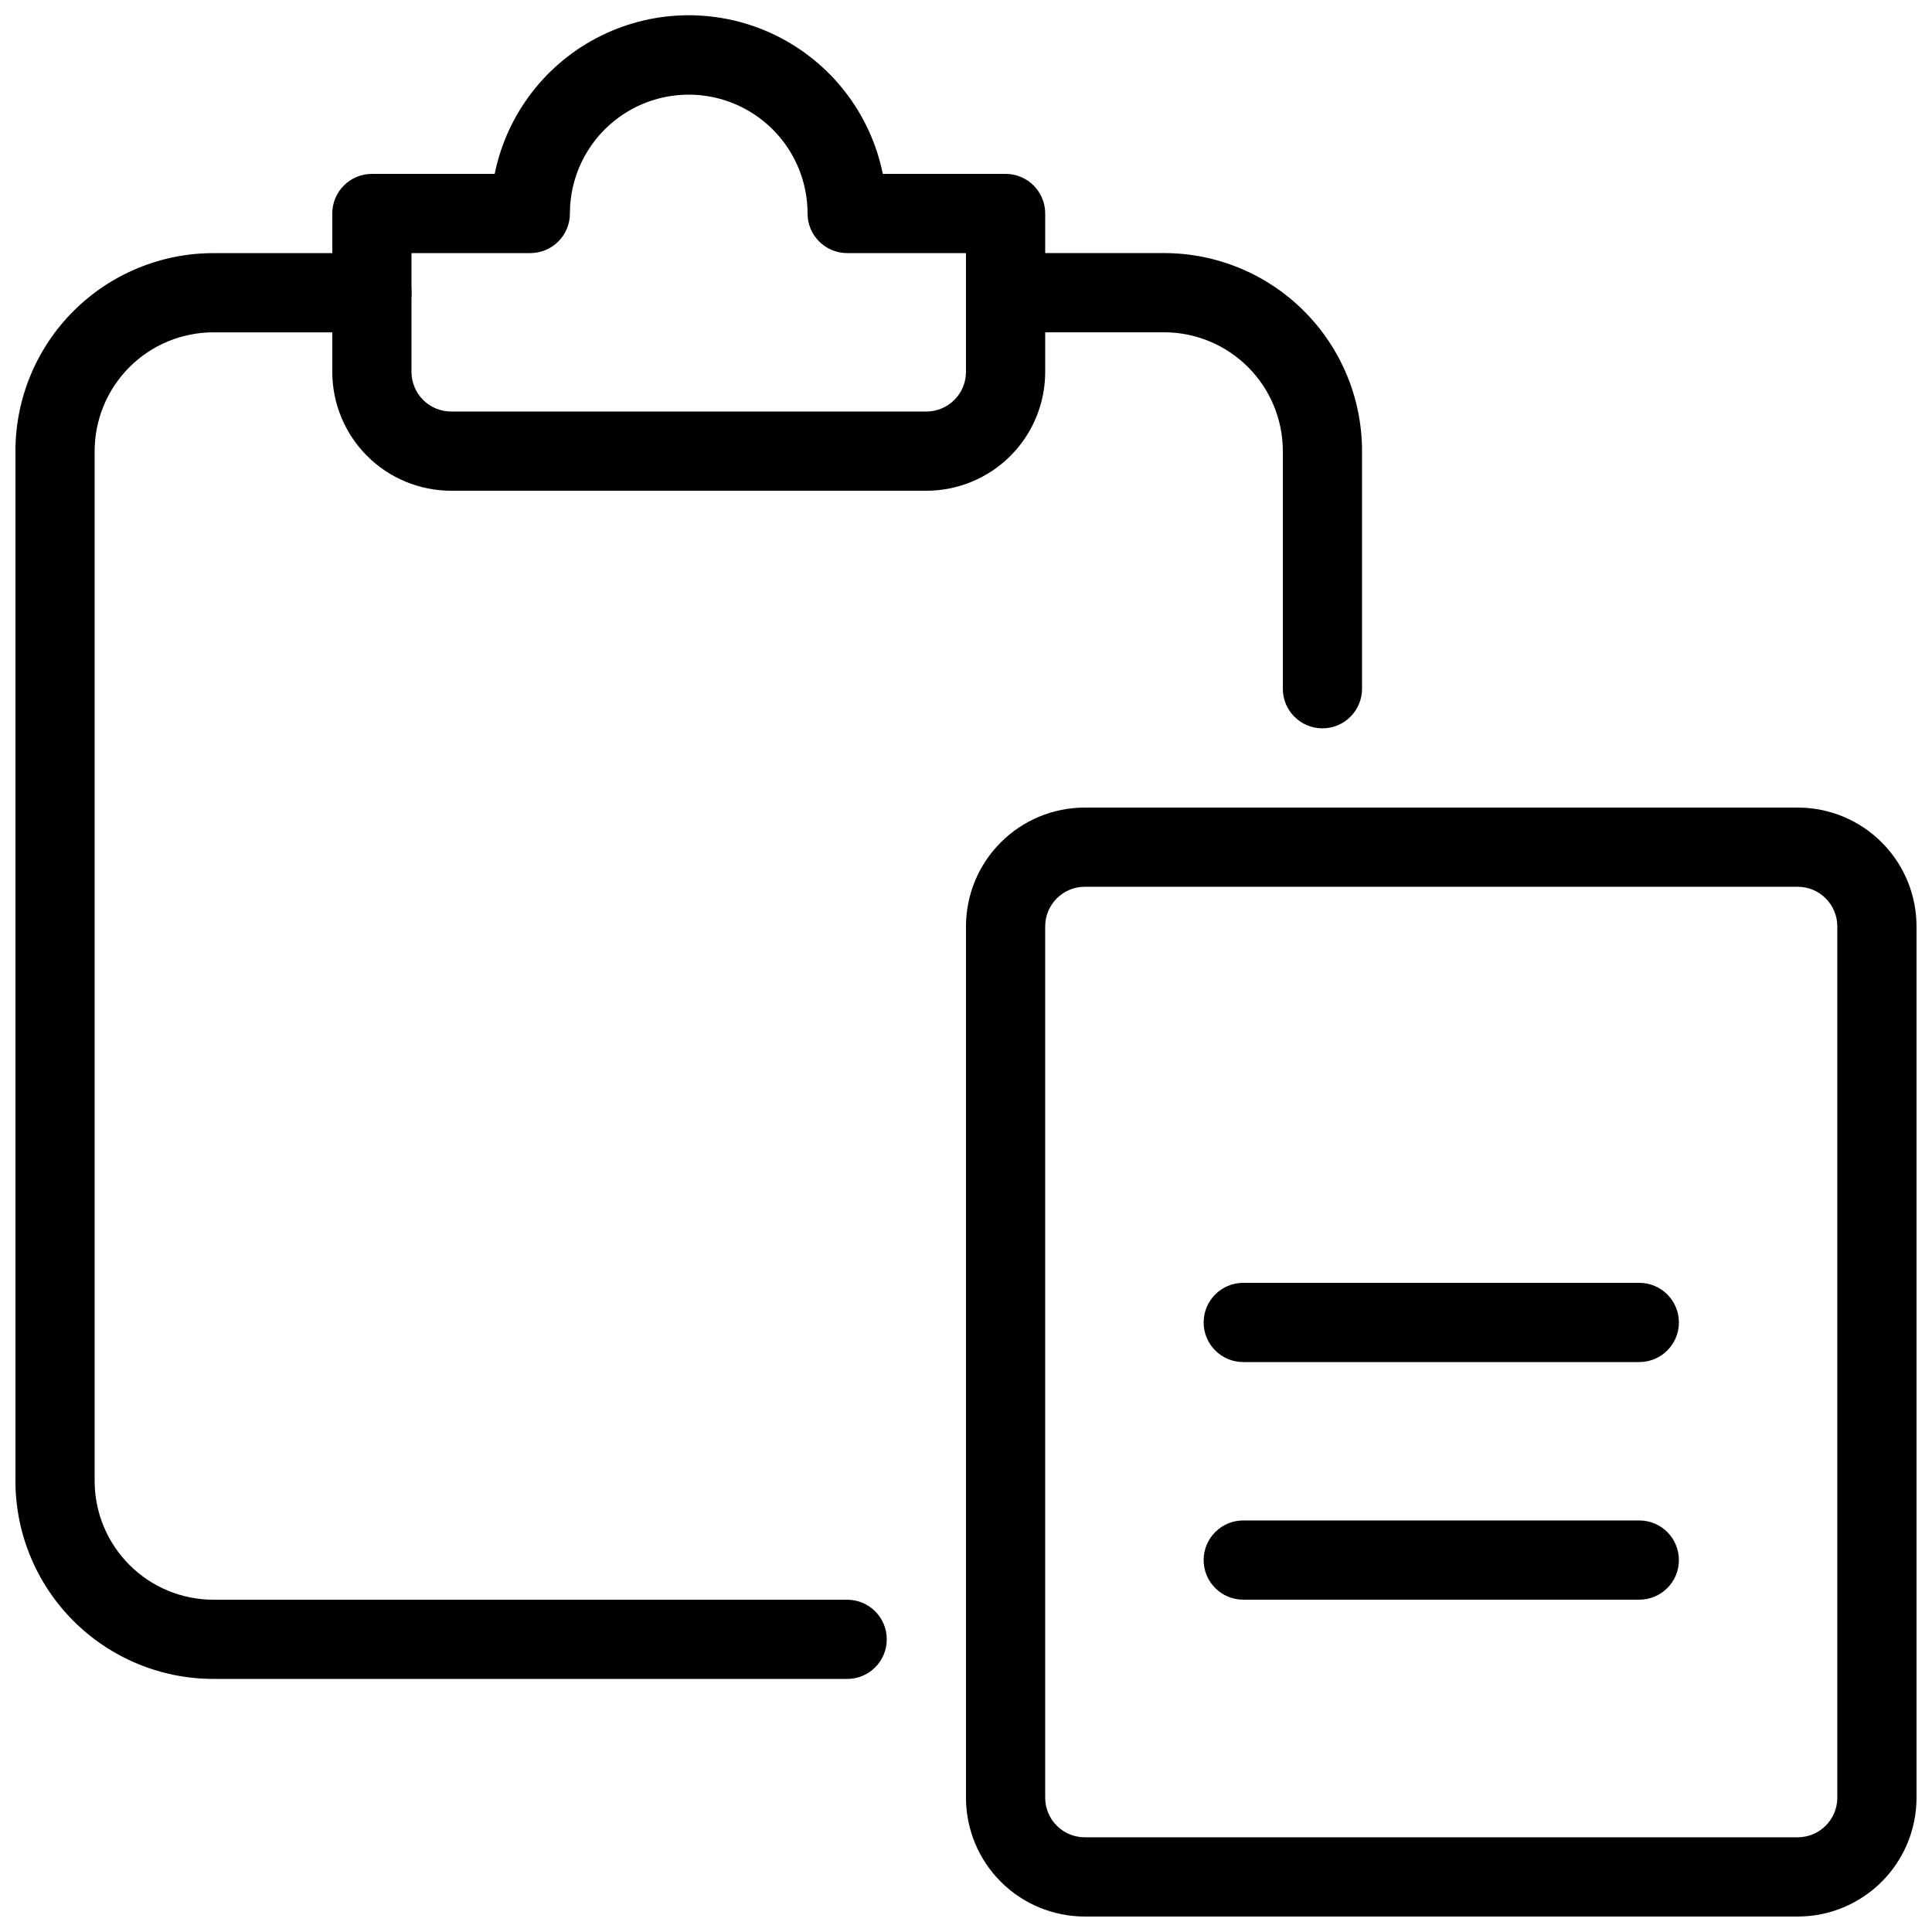 <?xml version="1.0" encoding="UTF-8"?>
<!-- Uploaded to: SVG Repo, www.svgrepo.com, Generator: SVG Repo Mixer Tools -->
<svg width="800px" height="800px" version="1.1" viewBox="144 144 512 512" xmlns="http://www.w3.org/2000/svg">
 <defs>
  <clipPath id="c">
   <path d="m148.09 211h231.91v378h-231.91z"/>
  </clipPath>
  <clipPath id="b">
   <path d="m232 148.09h189v126.91h-189z"/>
  </clipPath>
  <clipPath id="a">
   <path d="m400 358h251.9v293.9h-251.9z"/>
  </clipPath>
 </defs>
 <g clip-path="url(#c)">
  <path d="m368.51 588.93h-167.94c-13.918 0-27.266-5.527-37.109-15.371-9.844-9.84-15.371-23.188-15.371-37.109v-272.89c0-13.918 5.527-27.27 15.371-37.109 9.844-9.844 23.191-15.371 37.109-15.371h41.984c5.797 0 10.496 4.699 10.496 10.496s-4.699 10.496-10.496 10.496h-41.984c-8.352 0-16.359 3.316-22.266 9.223s-9.223 13.914-9.223 22.266v272.9-0.004c0 8.352 3.316 16.363 9.223 22.266 5.906 5.906 13.914 9.223 22.266 9.223h167.94c5.797 0 10.496 4.699 10.496 10.496 0 5.797-4.699 10.496-10.496 10.496z"/>
 </g>
 <path d="m494.46 337.02c-5.797 0-10.496-4.699-10.496-10.496v-62.977c0-8.352-3.316-16.359-9.223-22.266-5.902-5.906-13.914-9.223-22.262-9.223h-41.984c-5.797 0-10.496-4.699-10.496-10.496s4.699-10.496 10.496-10.496h41.984c13.918 0 27.266 5.527 37.105 15.371 9.844 9.84 15.371 23.191 15.371 37.109v62.977c0 2.781-1.105 5.453-3.074 7.422-1.965 1.969-4.637 3.074-7.422 3.074z"/>
 <g clip-path="url(#b)">
  <path d="m389.5 274.05h-125.95c-8.352 0-16.359-3.316-22.266-9.223s-9.223-13.914-9.223-22.266v-41.984c0-5.797 4.699-10.496 10.496-10.496h32.539c3.234-15.941 13.68-29.48 28.281-36.656 14.598-7.176 31.699-7.176 46.297 0 14.598 7.176 25.043 20.715 28.281 36.656h32.539c2.781 0 5.453 1.105 7.422 3.074 1.965 1.969 3.074 4.637 3.074 7.422v41.984c0 8.352-3.32 16.359-9.223 22.266-5.906 5.906-13.914 9.223-22.266 9.223zm-136.45-62.977v31.488c0 2.781 1.105 5.453 3.074 7.422s4.637 3.074 7.422 3.074h125.95c2.781 0 5.453-1.105 7.422-3.074s3.074-4.641 3.074-7.422v-31.488h-31.488c-5.797 0-10.496-4.699-10.496-10.496 0-11.25-6.004-21.645-15.746-27.27-9.742-5.625-21.746-5.625-31.488 0s-15.742 16.02-15.742 27.27c0 2.785-1.105 5.453-3.074 7.422s-4.641 3.074-7.422 3.074z"/>
 </g>
 <g clip-path="url(#a)">
  <path d="m620.41 651.9h-188.93 0.004c-8.352 0-16.363-3.316-22.266-9.223-5.906-5.902-9.223-13.914-9.223-22.266v-230.91 0.004c0-8.352 3.316-16.363 9.223-22.266 5.902-5.906 13.914-9.223 22.266-9.223h188.93-0.004c8.352 0 16.363 3.316 22.266 9.223 5.906 5.902 9.223 13.914 9.223 22.266v230.91-0.004c0 8.352-3.316 16.363-9.223 22.266-5.902 5.906-13.914 9.223-22.266 9.223zm-188.93-272.9 0.004 0.004c-5.797 0-10.496 4.699-10.496 10.496v230.91-0.004c0 2.785 1.105 5.453 3.074 7.422 1.965 1.969 4.637 3.074 7.422 3.074h188.93-0.004c2.785 0 5.453-1.105 7.422-3.074s3.074-4.637 3.074-7.422v-230.91 0.004c0-2.785-1.105-5.453-3.074-7.422s-4.637-3.074-7.422-3.074z"/>
 </g>
 <path d="m578.43 504.96h-104.96 0.004c-5.797 0-10.496-4.699-10.496-10.496 0-5.797 4.699-10.496 10.496-10.496h104.96-0.004c5.797 0 10.496 4.699 10.496 10.496 0 5.797-4.699 10.496-10.496 10.496z"/>
 <path d="m578.43 567.93h-104.96 0.004c-5.797 0-10.496-4.699-10.496-10.496s4.699-10.496 10.496-10.496h104.96-0.004c5.797 0 10.496 4.699 10.496 10.496s-4.699 10.496-10.496 10.496z"/>
</svg>